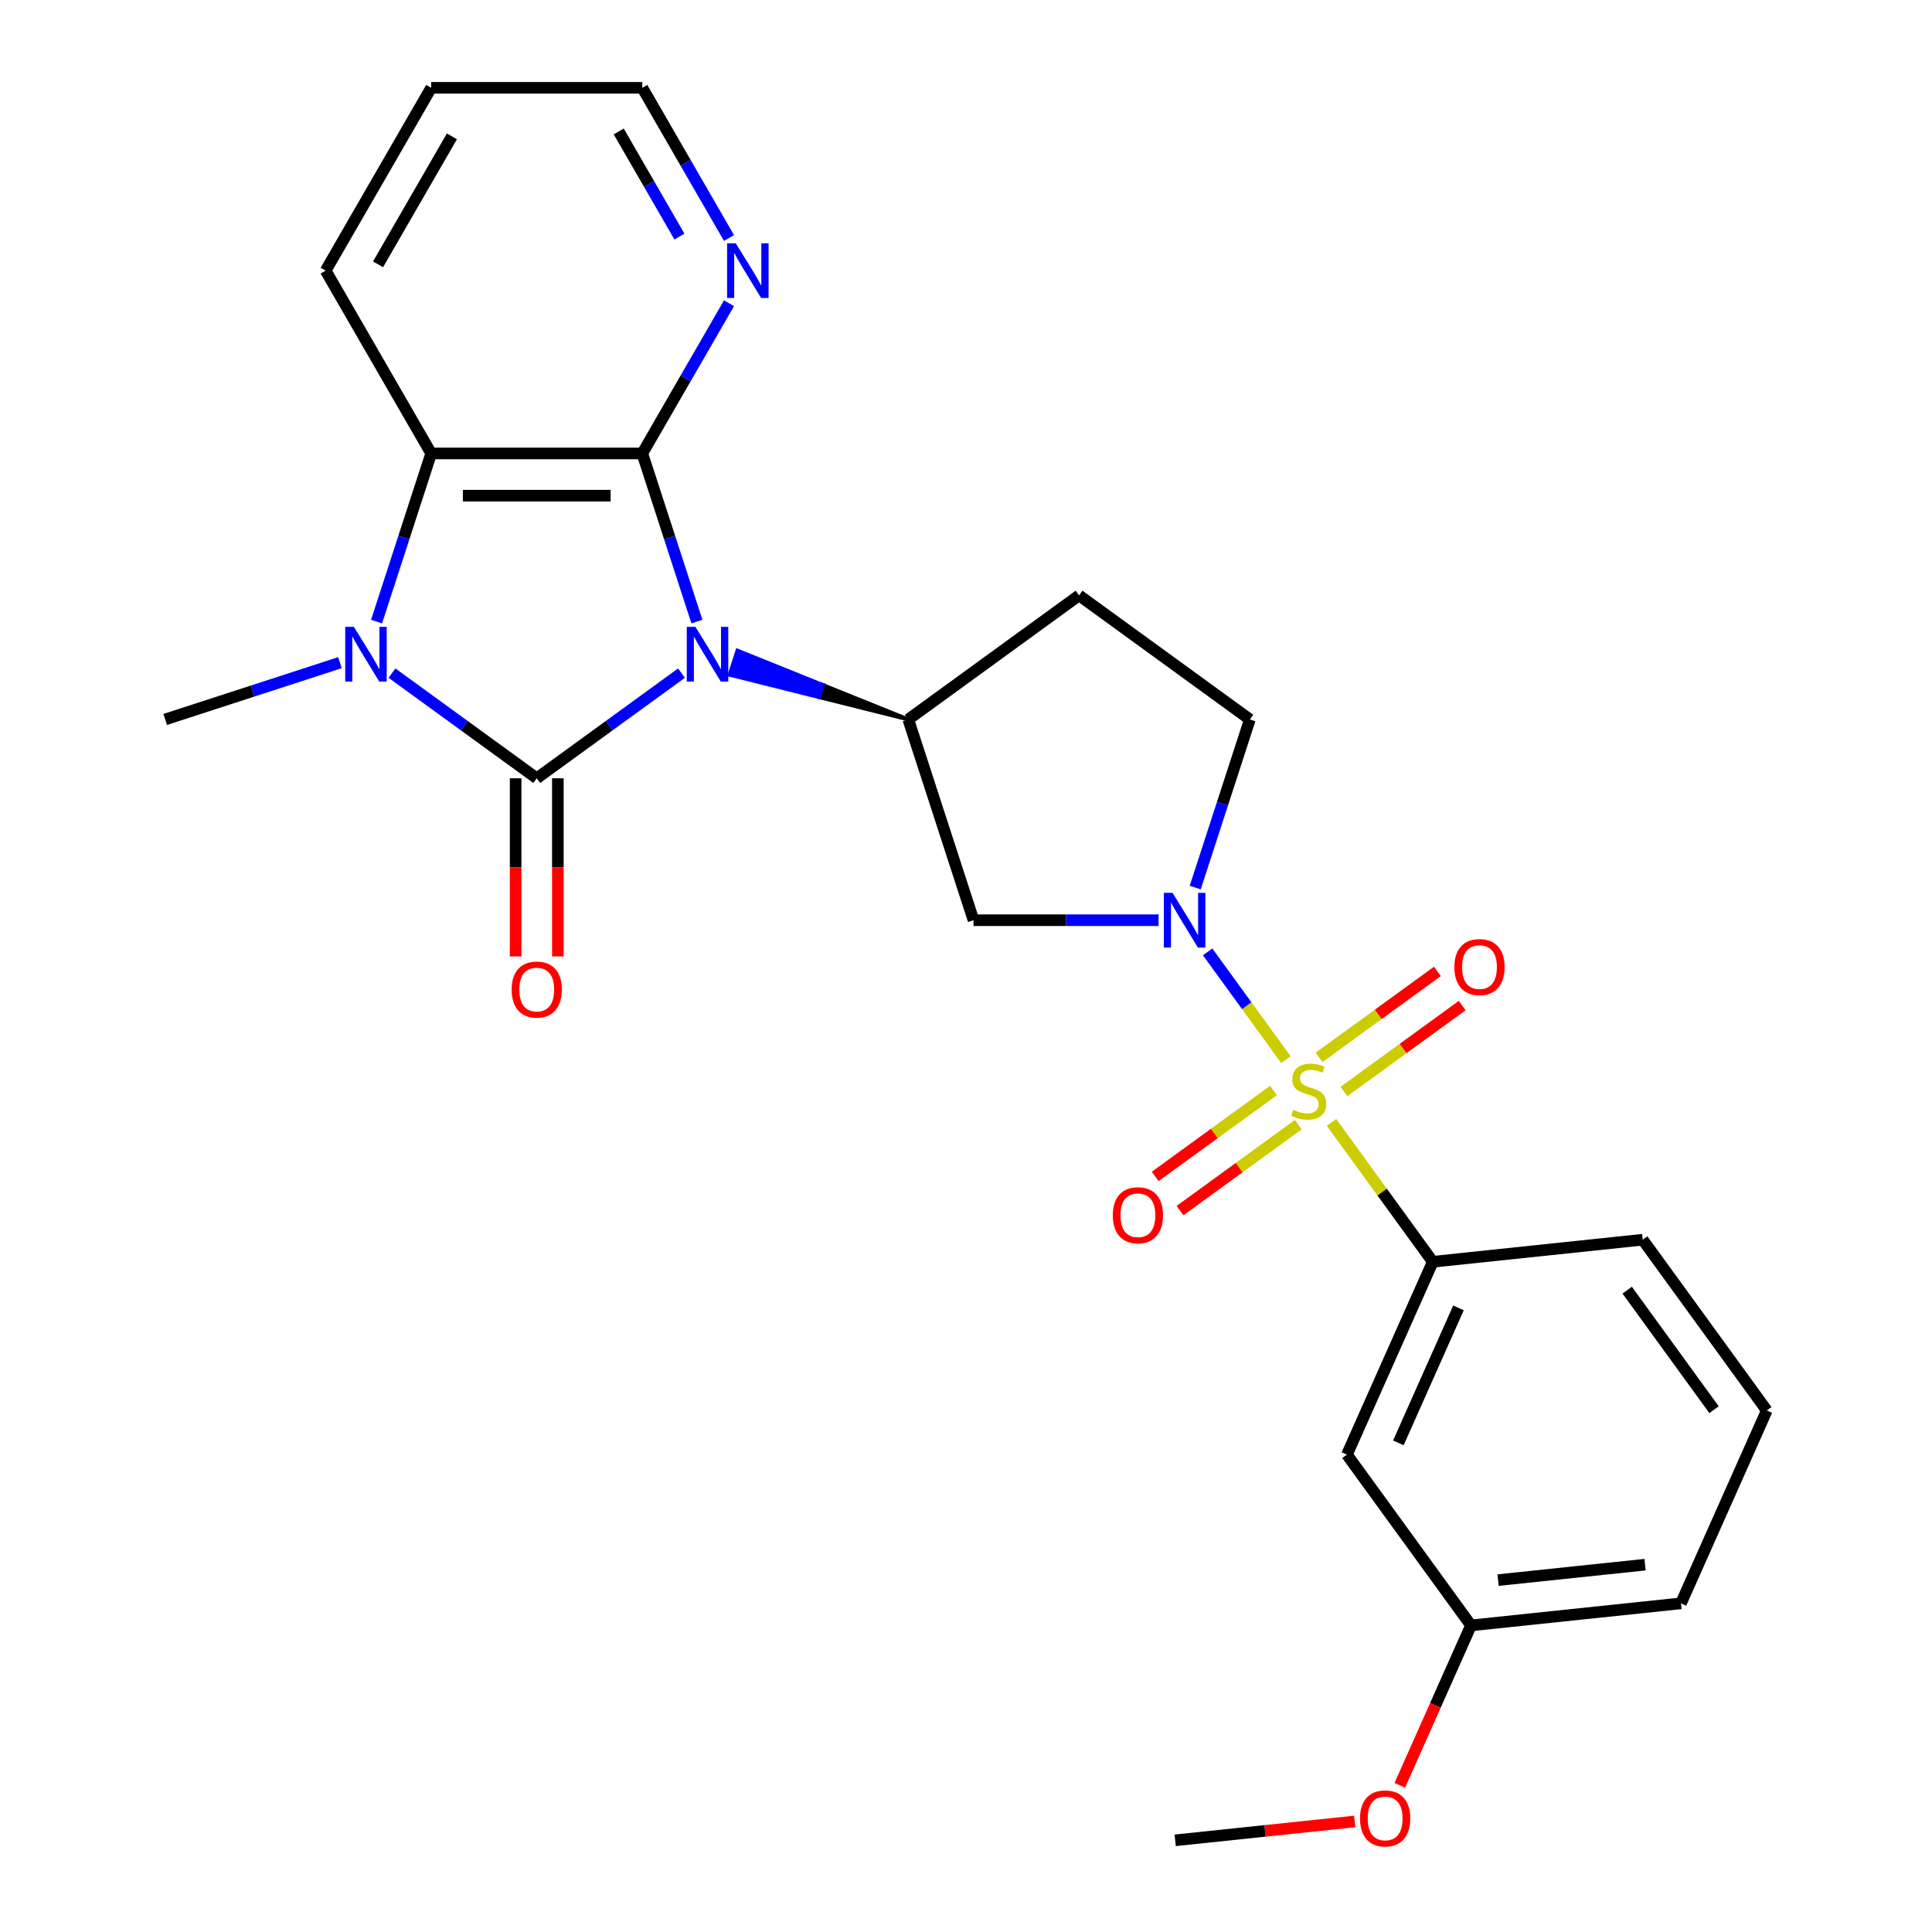 <?xml version='1.0' encoding='iso-8859-1'?>
<svg version='1.1' baseProfile='full'
              xmlns='http://www.w3.org/2000/svg'
                      xmlns:rdkit='http://www.rdkit.org/xml'
                      xmlns:xlink='http://www.w3.org/1999/xlink'
                  xml:space='preserve'
width='1000px' height='1000px' viewBox='0 0 1000 1000'>
<!-- END OF HEADER -->
<rect style='opacity:1.0;fill:#FFFFFF;stroke:none' width='1000' height='1000' x='0' y='0'> </rect>
<path class='bond-0' d='M 352.742,348.41 L 315.28,375.628' style='fill:none;fill-rule:evenodd;stroke:#0000FF;stroke-width:6px;stroke-linecap:butt;stroke-linejoin:miter;stroke-opacity:1' />
<path class='bond-0' d='M 315.28,375.628 L 277.817,402.846' style='fill:none;fill-rule:evenodd;stroke:#000000;stroke-width:6px;stroke-linecap:butt;stroke-linejoin:miter;stroke-opacity:1' />
<path class='bond-1' d='M 360.725,321.73 L 346.587,278.218' style='fill:none;fill-rule:evenodd;stroke:#0000FF;stroke-width:6px;stroke-linecap:butt;stroke-linejoin:miter;stroke-opacity:1' />
<path class='bond-1' d='M 346.587,278.218 L 332.449,234.706' style='fill:none;fill-rule:evenodd;stroke:#000000;stroke-width:6px;stroke-linecap:butt;stroke-linejoin:miter;stroke-opacity:1' />
<path class='bond-2' d='M 470.13,372.386 L 425.921,354.575 L 423.895,360.81 Z' style='fill:#000000;fill-rule:evenodd;fill-opacity:1;stroke:#000000;stroke-width:2px;stroke-linecap:butt;stroke-linejoin:miter;stroke-opacity:1;' />
<path class='bond-2' d='M 425.921,354.575 L 377.659,349.234 L 381.711,336.764 Z' style='fill:#0000FF;fill-rule:evenodd;fill-opacity:1;stroke:#0000FF;stroke-width:2px;stroke-linecap:butt;stroke-linejoin:miter;stroke-opacity:1;' />
<path class='bond-2' d='M 425.921,354.575 L 423.895,360.81 L 377.659,349.234 Z' style='fill:#0000FF;fill-rule:evenodd;fill-opacity:1;stroke:#0000FF;stroke-width:2px;stroke-linecap:butt;stroke-linejoin:miter;stroke-opacity:1;' />
<path class='bond-3' d='M 277.817,402.846 L 240.355,375.628' style='fill:none;fill-rule:evenodd;stroke:#000000;stroke-width:6px;stroke-linecap:butt;stroke-linejoin:miter;stroke-opacity:1' />
<path class='bond-3' d='M 240.355,375.628 L 202.892,348.41' style='fill:none;fill-rule:evenodd;stroke:#0000FF;stroke-width:6px;stroke-linecap:butt;stroke-linejoin:miter;stroke-opacity:1' />
<path class='bond-4' d='M 266.891,402.846 L 266.891,448.952' style='fill:none;fill-rule:evenodd;stroke:#000000;stroke-width:6px;stroke-linecap:butt;stroke-linejoin:miter;stroke-opacity:1' />
<path class='bond-4' d='M 266.891,448.952 L 266.891,495.058' style='fill:none;fill-rule:evenodd;stroke:#FF0000;stroke-width:6px;stroke-linecap:butt;stroke-linejoin:miter;stroke-opacity:1' />
<path class='bond-4' d='M 288.744,402.846 L 288.744,448.952' style='fill:none;fill-rule:evenodd;stroke:#000000;stroke-width:6px;stroke-linecap:butt;stroke-linejoin:miter;stroke-opacity:1' />
<path class='bond-4' d='M 288.744,448.952 L 288.744,495.058' style='fill:none;fill-rule:evenodd;stroke:#FF0000;stroke-width:6px;stroke-linecap:butt;stroke-linejoin:miter;stroke-opacity:1' />
<path class='bond-5' d='M 665.571,548.442 L 645.318,520.567' style='fill:none;fill-rule:evenodd;stroke:#CCCC00;stroke-width:6px;stroke-linecap:butt;stroke-linejoin:miter;stroke-opacity:1' />
<path class='bond-5' d='M 645.318,520.567 L 625.066,492.692' style='fill:none;fill-rule:evenodd;stroke:#0000FF;stroke-width:6px;stroke-linecap:butt;stroke-linejoin:miter;stroke-opacity:1' />
<path class='bond-6' d='M 689.194,580.956 L 715.4,617.026' style='fill:none;fill-rule:evenodd;stroke:#CCCC00;stroke-width:6px;stroke-linecap:butt;stroke-linejoin:miter;stroke-opacity:1' />
<path class='bond-6' d='M 715.4,617.026 L 741.606,653.096' style='fill:none;fill-rule:evenodd;stroke:#000000;stroke-width:6px;stroke-linecap:butt;stroke-linejoin:miter;stroke-opacity:1' />
<path class='bond-7' d='M 695.616,564.957 L 726.226,542.718' style='fill:none;fill-rule:evenodd;stroke:#CCCC00;stroke-width:6px;stroke-linecap:butt;stroke-linejoin:miter;stroke-opacity:1' />
<path class='bond-7' d='M 726.226,542.718 L 756.835,520.48' style='fill:none;fill-rule:evenodd;stroke:#FF0000;stroke-width:6px;stroke-linecap:butt;stroke-linejoin:miter;stroke-opacity:1' />
<path class='bond-7' d='M 682.772,547.278 L 713.381,525.039' style='fill:none;fill-rule:evenodd;stroke:#CCCC00;stroke-width:6px;stroke-linecap:butt;stroke-linejoin:miter;stroke-opacity:1' />
<path class='bond-7' d='M 713.381,525.039 L 743.99,502.8' style='fill:none;fill-rule:evenodd;stroke:#FF0000;stroke-width:6px;stroke-linecap:butt;stroke-linejoin:miter;stroke-opacity:1' />
<path class='bond-8' d='M 659.148,564.441 L 628.539,586.68' style='fill:none;fill-rule:evenodd;stroke:#CCCC00;stroke-width:6px;stroke-linecap:butt;stroke-linejoin:miter;stroke-opacity:1' />
<path class='bond-8' d='M 628.539,586.68 L 597.93,608.919' style='fill:none;fill-rule:evenodd;stroke:#FF0000;stroke-width:6px;stroke-linecap:butt;stroke-linejoin:miter;stroke-opacity:1' />
<path class='bond-8' d='M 671.993,582.12 L 641.384,604.359' style='fill:none;fill-rule:evenodd;stroke:#CCCC00;stroke-width:6px;stroke-linecap:butt;stroke-linejoin:miter;stroke-opacity:1' />
<path class='bond-8' d='M 641.384,604.359 L 610.775,626.598' style='fill:none;fill-rule:evenodd;stroke:#FF0000;stroke-width:6px;stroke-linecap:butt;stroke-linejoin:miter;stroke-opacity:1' />
<path class='bond-9' d='M 332.449,234.706 L 223.185,234.706' style='fill:none;fill-rule:evenodd;stroke:#000000;stroke-width:6px;stroke-linecap:butt;stroke-linejoin:miter;stroke-opacity:1' />
<path class='bond-9' d='M 316.06,256.558 L 239.575,256.558' style='fill:none;fill-rule:evenodd;stroke:#000000;stroke-width:6px;stroke-linecap:butt;stroke-linejoin:miter;stroke-opacity:1' />
<path class='bond-10' d='M 332.449,234.706 L 354.889,195.839' style='fill:none;fill-rule:evenodd;stroke:#000000;stroke-width:6px;stroke-linecap:butt;stroke-linejoin:miter;stroke-opacity:1' />
<path class='bond-10' d='M 354.889,195.839 L 377.329,156.972' style='fill:none;fill-rule:evenodd;stroke:#0000FF;stroke-width:6px;stroke-linecap:butt;stroke-linejoin:miter;stroke-opacity:1' />
<path class='bond-11' d='M 175.949,342.999 L 130.727,357.693' style='fill:none;fill-rule:evenodd;stroke:#0000FF;stroke-width:6px;stroke-linecap:butt;stroke-linejoin:miter;stroke-opacity:1' />
<path class='bond-11' d='M 130.727,357.693 L 85.504,372.386' style='fill:none;fill-rule:evenodd;stroke:#000000;stroke-width:6px;stroke-linecap:butt;stroke-linejoin:miter;stroke-opacity:1' />
<path class='bond-12' d='M 194.909,321.73 L 209.047,278.218' style='fill:none;fill-rule:evenodd;stroke:#0000FF;stroke-width:6px;stroke-linecap:butt;stroke-linejoin:miter;stroke-opacity:1' />
<path class='bond-12' d='M 209.047,278.218 L 223.185,234.706' style='fill:none;fill-rule:evenodd;stroke:#000000;stroke-width:6px;stroke-linecap:butt;stroke-linejoin:miter;stroke-opacity:1' />
<path class='bond-13' d='M 599.687,476.303 L 551.791,476.303' style='fill:none;fill-rule:evenodd;stroke:#0000FF;stroke-width:6px;stroke-linecap:butt;stroke-linejoin:miter;stroke-opacity:1' />
<path class='bond-13' d='M 551.791,476.303 L 503.895,476.303' style='fill:none;fill-rule:evenodd;stroke:#000000;stroke-width:6px;stroke-linecap:butt;stroke-linejoin:miter;stroke-opacity:1' />
<path class='bond-14' d='M 618.647,459.411 L 632.785,415.899' style='fill:none;fill-rule:evenodd;stroke:#0000FF;stroke-width:6px;stroke-linecap:butt;stroke-linejoin:miter;stroke-opacity:1' />
<path class='bond-14' d='M 632.785,415.899 L 646.923,372.386' style='fill:none;fill-rule:evenodd;stroke:#000000;stroke-width:6px;stroke-linecap:butt;stroke-linejoin:miter;stroke-opacity:1' />
<path class='bond-15' d='M 223.185,234.706 L 168.553,140.08' style='fill:none;fill-rule:evenodd;stroke:#000000;stroke-width:6px;stroke-linecap:butt;stroke-linejoin:miter;stroke-opacity:1' />
<path class='bond-16' d='M 470.13,372.386 L 503.895,476.303' style='fill:none;fill-rule:evenodd;stroke:#000000;stroke-width:6px;stroke-linecap:butt;stroke-linejoin:miter;stroke-opacity:1' />
<path class='bond-17' d='M 470.13,372.386 L 558.527,308.163' style='fill:none;fill-rule:evenodd;stroke:#000000;stroke-width:6px;stroke-linecap:butt;stroke-linejoin:miter;stroke-opacity:1' />
<path class='bond-18' d='M 741.606,653.096 L 697.165,752.913' style='fill:none;fill-rule:evenodd;stroke:#000000;stroke-width:6px;stroke-linecap:butt;stroke-linejoin:miter;stroke-opacity:1' />
<path class='bond-18' d='M 754.904,676.957 L 723.794,746.829' style='fill:none;fill-rule:evenodd;stroke:#000000;stroke-width:6px;stroke-linecap:butt;stroke-linejoin:miter;stroke-opacity:1' />
<path class='bond-19' d='M 741.606,653.096 L 850.272,641.675' style='fill:none;fill-rule:evenodd;stroke:#000000;stroke-width:6px;stroke-linecap:butt;stroke-linejoin:miter;stroke-opacity:1' />
<path class='bond-20' d='M 377.329,123.188 L 354.889,84.322' style='fill:none;fill-rule:evenodd;stroke:#0000FF;stroke-width:6px;stroke-linecap:butt;stroke-linejoin:miter;stroke-opacity:1' />
<path class='bond-20' d='M 354.889,84.322 L 332.449,45.455' style='fill:none;fill-rule:evenodd;stroke:#000000;stroke-width:6px;stroke-linecap:butt;stroke-linejoin:miter;stroke-opacity:1' />
<path class='bond-20' d='M 351.672,122.455 L 335.964,95.248' style='fill:none;fill-rule:evenodd;stroke:#0000FF;stroke-width:6px;stroke-linecap:butt;stroke-linejoin:miter;stroke-opacity:1' />
<path class='bond-20' d='M 335.964,95.248 L 320.256,68.041' style='fill:none;fill-rule:evenodd;stroke:#000000;stroke-width:6px;stroke-linecap:butt;stroke-linejoin:miter;stroke-opacity:1' />
<path class='bond-21' d='M 558.527,308.163 L 646.923,372.386' style='fill:none;fill-rule:evenodd;stroke:#000000;stroke-width:6px;stroke-linecap:butt;stroke-linejoin:miter;stroke-opacity:1' />
<path class='bond-22' d='M 697.165,752.913 L 761.388,841.31' style='fill:none;fill-rule:evenodd;stroke:#000000;stroke-width:6px;stroke-linecap:butt;stroke-linejoin:miter;stroke-opacity:1' />
<path class='bond-23' d='M 761.388,841.31 L 742.963,882.693' style='fill:none;fill-rule:evenodd;stroke:#000000;stroke-width:6px;stroke-linecap:butt;stroke-linejoin:miter;stroke-opacity:1' />
<path class='bond-23' d='M 742.963,882.693 L 724.539,924.076' style='fill:none;fill-rule:evenodd;stroke:#FF0000;stroke-width:6px;stroke-linecap:butt;stroke-linejoin:miter;stroke-opacity:1' />
<path class='bond-24' d='M 761.388,841.31 L 870.054,829.889' style='fill:none;fill-rule:evenodd;stroke:#000000;stroke-width:6px;stroke-linecap:butt;stroke-linejoin:miter;stroke-opacity:1' />
<path class='bond-24' d='M 775.404,817.864 L 851.47,809.869' style='fill:none;fill-rule:evenodd;stroke:#000000;stroke-width:6px;stroke-linecap:butt;stroke-linejoin:miter;stroke-opacity:1' />
<path class='bond-25' d='M 168.553,140.08 L 223.185,45.455' style='fill:none;fill-rule:evenodd;stroke:#000000;stroke-width:6px;stroke-linecap:butt;stroke-linejoin:miter;stroke-opacity:1' />
<path class='bond-25' d='M 195.673,136.813 L 233.915,70.575' style='fill:none;fill-rule:evenodd;stroke:#000000;stroke-width:6px;stroke-linecap:butt;stroke-linejoin:miter;stroke-opacity:1' />
<path class='bond-26' d='M 850.272,641.675 L 914.496,730.071' style='fill:none;fill-rule:evenodd;stroke:#000000;stroke-width:6px;stroke-linecap:butt;stroke-linejoin:miter;stroke-opacity:1' />
<path class='bond-26' d='M 842.226,667.779 L 887.183,729.656' style='fill:none;fill-rule:evenodd;stroke:#000000;stroke-width:6px;stroke-linecap:butt;stroke-linejoin:miter;stroke-opacity:1' />
<path class='bond-27' d='M 701.215,942.781 L 654.748,947.665' style='fill:none;fill-rule:evenodd;stroke:#FF0000;stroke-width:6px;stroke-linecap:butt;stroke-linejoin:miter;stroke-opacity:1' />
<path class='bond-27' d='M 654.748,947.665 L 608.281,952.549' style='fill:none;fill-rule:evenodd;stroke:#000000;stroke-width:6px;stroke-linecap:butt;stroke-linejoin:miter;stroke-opacity:1' />
<path class='bond-28' d='M 914.496,730.071 L 870.054,829.889' style='fill:none;fill-rule:evenodd;stroke:#000000;stroke-width:6px;stroke-linecap:butt;stroke-linejoin:miter;stroke-opacity:1' />
<path class='bond-29' d='M 332.449,45.455 L 223.185,45.455' style='fill:none;fill-rule:evenodd;stroke:#000000;stroke-width:6px;stroke-linecap:butt;stroke-linejoin:miter;stroke-opacity:1' />
<path  class='atom-0' d='M 359.954 324.462
L 369.234 339.462
Q 370.154 340.942, 371.634 343.622
Q 373.114 346.302, 373.194 346.462
L 373.194 324.462
L 376.954 324.462
L 376.954 352.782
L 373.074 352.782
L 363.114 336.382
Q 361.954 334.462, 360.714 332.262
Q 359.514 330.062, 359.154 329.382
L 359.154 352.782
L 355.474 352.782
L 355.474 324.462
L 359.954 324.462
' fill='#0000FF'/>
<path  class='atom-2' d='M 669.382 574.419
Q 669.702 574.539, 671.022 575.099
Q 672.342 575.659, 673.782 576.019
Q 675.262 576.339, 676.702 576.339
Q 679.382 576.339, 680.942 575.059
Q 682.502 573.739, 682.502 571.459
Q 682.502 569.899, 681.702 568.939
Q 680.942 567.979, 679.742 567.459
Q 678.542 566.939, 676.542 566.339
Q 674.022 565.579, 672.502 564.859
Q 671.022 564.139, 669.942 562.619
Q 668.902 561.099, 668.902 558.539
Q 668.902 554.979, 671.302 552.779
Q 673.742 550.579, 678.542 550.579
Q 681.822 550.579, 685.542 552.139
L 684.622 555.219
Q 681.222 553.819, 678.662 553.819
Q 675.902 553.819, 674.382 554.979
Q 672.862 556.099, 672.902 558.059
Q 672.902 559.579, 673.662 560.499
Q 674.462 561.419, 675.582 561.939
Q 676.742 562.459, 678.662 563.059
Q 681.222 563.859, 682.742 564.659
Q 684.262 565.459, 685.342 567.099
Q 686.462 568.699, 686.462 571.459
Q 686.462 575.379, 683.822 577.499
Q 681.222 579.579, 676.862 579.579
Q 674.342 579.579, 672.422 579.019
Q 670.542 578.499, 668.302 577.579
L 669.382 574.419
' fill='#CCCC00'/>
<path  class='atom-4' d='M 183.161 324.462
L 192.441 339.462
Q 193.361 340.942, 194.841 343.622
Q 196.321 346.302, 196.401 346.462
L 196.401 324.462
L 200.161 324.462
L 200.161 352.782
L 196.281 352.782
L 186.321 336.382
Q 185.161 334.462, 183.921 332.262
Q 182.721 330.062, 182.361 329.382
L 182.361 352.782
L 178.681 352.782
L 178.681 324.462
L 183.161 324.462
' fill='#0000FF'/>
<path  class='atom-5' d='M 606.899 462.143
L 616.179 477.143
Q 617.099 478.623, 618.579 481.303
Q 620.059 483.983, 620.139 484.143
L 620.139 462.143
L 623.899 462.143
L 623.899 490.463
L 620.019 490.463
L 610.059 474.063
Q 608.899 472.143, 607.659 469.943
Q 606.459 467.743, 606.099 467.063
L 606.099 490.463
L 602.419 490.463
L 602.419 462.143
L 606.899 462.143
' fill='#0000FF'/>
<path  class='atom-10' d='M 380.821 125.92
L 390.101 140.92
Q 391.021 142.4, 392.501 145.08
Q 393.981 147.76, 394.061 147.92
L 394.061 125.92
L 397.821 125.92
L 397.821 154.24
L 393.941 154.24
L 383.981 137.84
Q 382.821 135.92, 381.581 133.72
Q 380.381 131.52, 380.021 130.84
L 380.021 154.24
L 376.341 154.24
L 376.341 125.92
L 380.821 125.92
' fill='#0000FF'/>
<path  class='atom-11' d='M 264.817 512.19
Q 264.817 505.39, 268.177 501.59
Q 271.537 497.79, 277.817 497.79
Q 284.097 497.79, 287.457 501.59
Q 290.817 505.39, 290.817 512.19
Q 290.817 519.07, 287.417 522.99
Q 284.017 526.87, 277.817 526.87
Q 271.577 526.87, 268.177 522.99
Q 264.817 519.11, 264.817 512.19
M 277.817 523.67
Q 282.137 523.67, 284.457 520.79
Q 286.817 517.87, 286.817 512.19
Q 286.817 506.63, 284.457 503.83
Q 282.137 500.99, 277.817 500.99
Q 273.497 500.99, 271.137 503.79
Q 268.817 506.59, 268.817 512.19
Q 268.817 517.91, 271.137 520.79
Q 273.497 523.67, 277.817 523.67
' fill='#FF0000'/>
<path  class='atom-12' d='M 752.779 500.555
Q 752.779 493.755, 756.139 489.955
Q 759.499 486.155, 765.779 486.155
Q 772.059 486.155, 775.419 489.955
Q 778.779 493.755, 778.779 500.555
Q 778.779 507.435, 775.379 511.355
Q 771.979 515.235, 765.779 515.235
Q 759.539 515.235, 756.139 511.355
Q 752.779 507.475, 752.779 500.555
M 765.779 512.035
Q 770.099 512.035, 772.419 509.155
Q 774.779 506.235, 774.779 500.555
Q 774.779 494.995, 772.419 492.195
Q 770.099 489.355, 765.779 489.355
Q 761.459 489.355, 759.099 492.155
Q 756.779 494.955, 756.779 500.555
Q 756.779 506.275, 759.099 509.155
Q 761.459 512.035, 765.779 512.035
' fill='#FF0000'/>
<path  class='atom-13' d='M 575.986 629.003
Q 575.986 622.203, 579.346 618.403
Q 582.706 614.603, 588.986 614.603
Q 595.266 614.603, 598.626 618.403
Q 601.986 622.203, 601.986 629.003
Q 601.986 635.883, 598.586 639.803
Q 595.186 643.683, 588.986 643.683
Q 582.746 643.683, 579.346 639.803
Q 575.986 635.923, 575.986 629.003
M 588.986 640.483
Q 593.306 640.483, 595.626 637.603
Q 597.986 634.683, 597.986 629.003
Q 597.986 623.443, 595.626 620.643
Q 593.306 617.803, 588.986 617.803
Q 584.666 617.803, 582.306 620.603
Q 579.986 623.403, 579.986 629.003
Q 579.986 634.723, 582.306 637.603
Q 584.666 640.483, 588.986 640.483
' fill='#FF0000'/>
<path  class='atom-21' d='M 703.947 941.208
Q 703.947 934.408, 707.307 930.608
Q 710.667 926.808, 716.947 926.808
Q 723.227 926.808, 726.587 930.608
Q 729.947 934.408, 729.947 941.208
Q 729.947 948.088, 726.547 952.008
Q 723.147 955.888, 716.947 955.888
Q 710.707 955.888, 707.307 952.008
Q 703.947 948.128, 703.947 941.208
M 716.947 952.688
Q 721.267 952.688, 723.587 949.808
Q 725.947 946.888, 725.947 941.208
Q 725.947 935.648, 723.587 932.848
Q 721.267 930.008, 716.947 930.008
Q 712.627 930.008, 710.267 932.808
Q 707.947 935.608, 707.947 941.208
Q 707.947 946.928, 710.267 949.808
Q 712.627 952.688, 716.947 952.688
' fill='#FF0000'/>
</svg>
